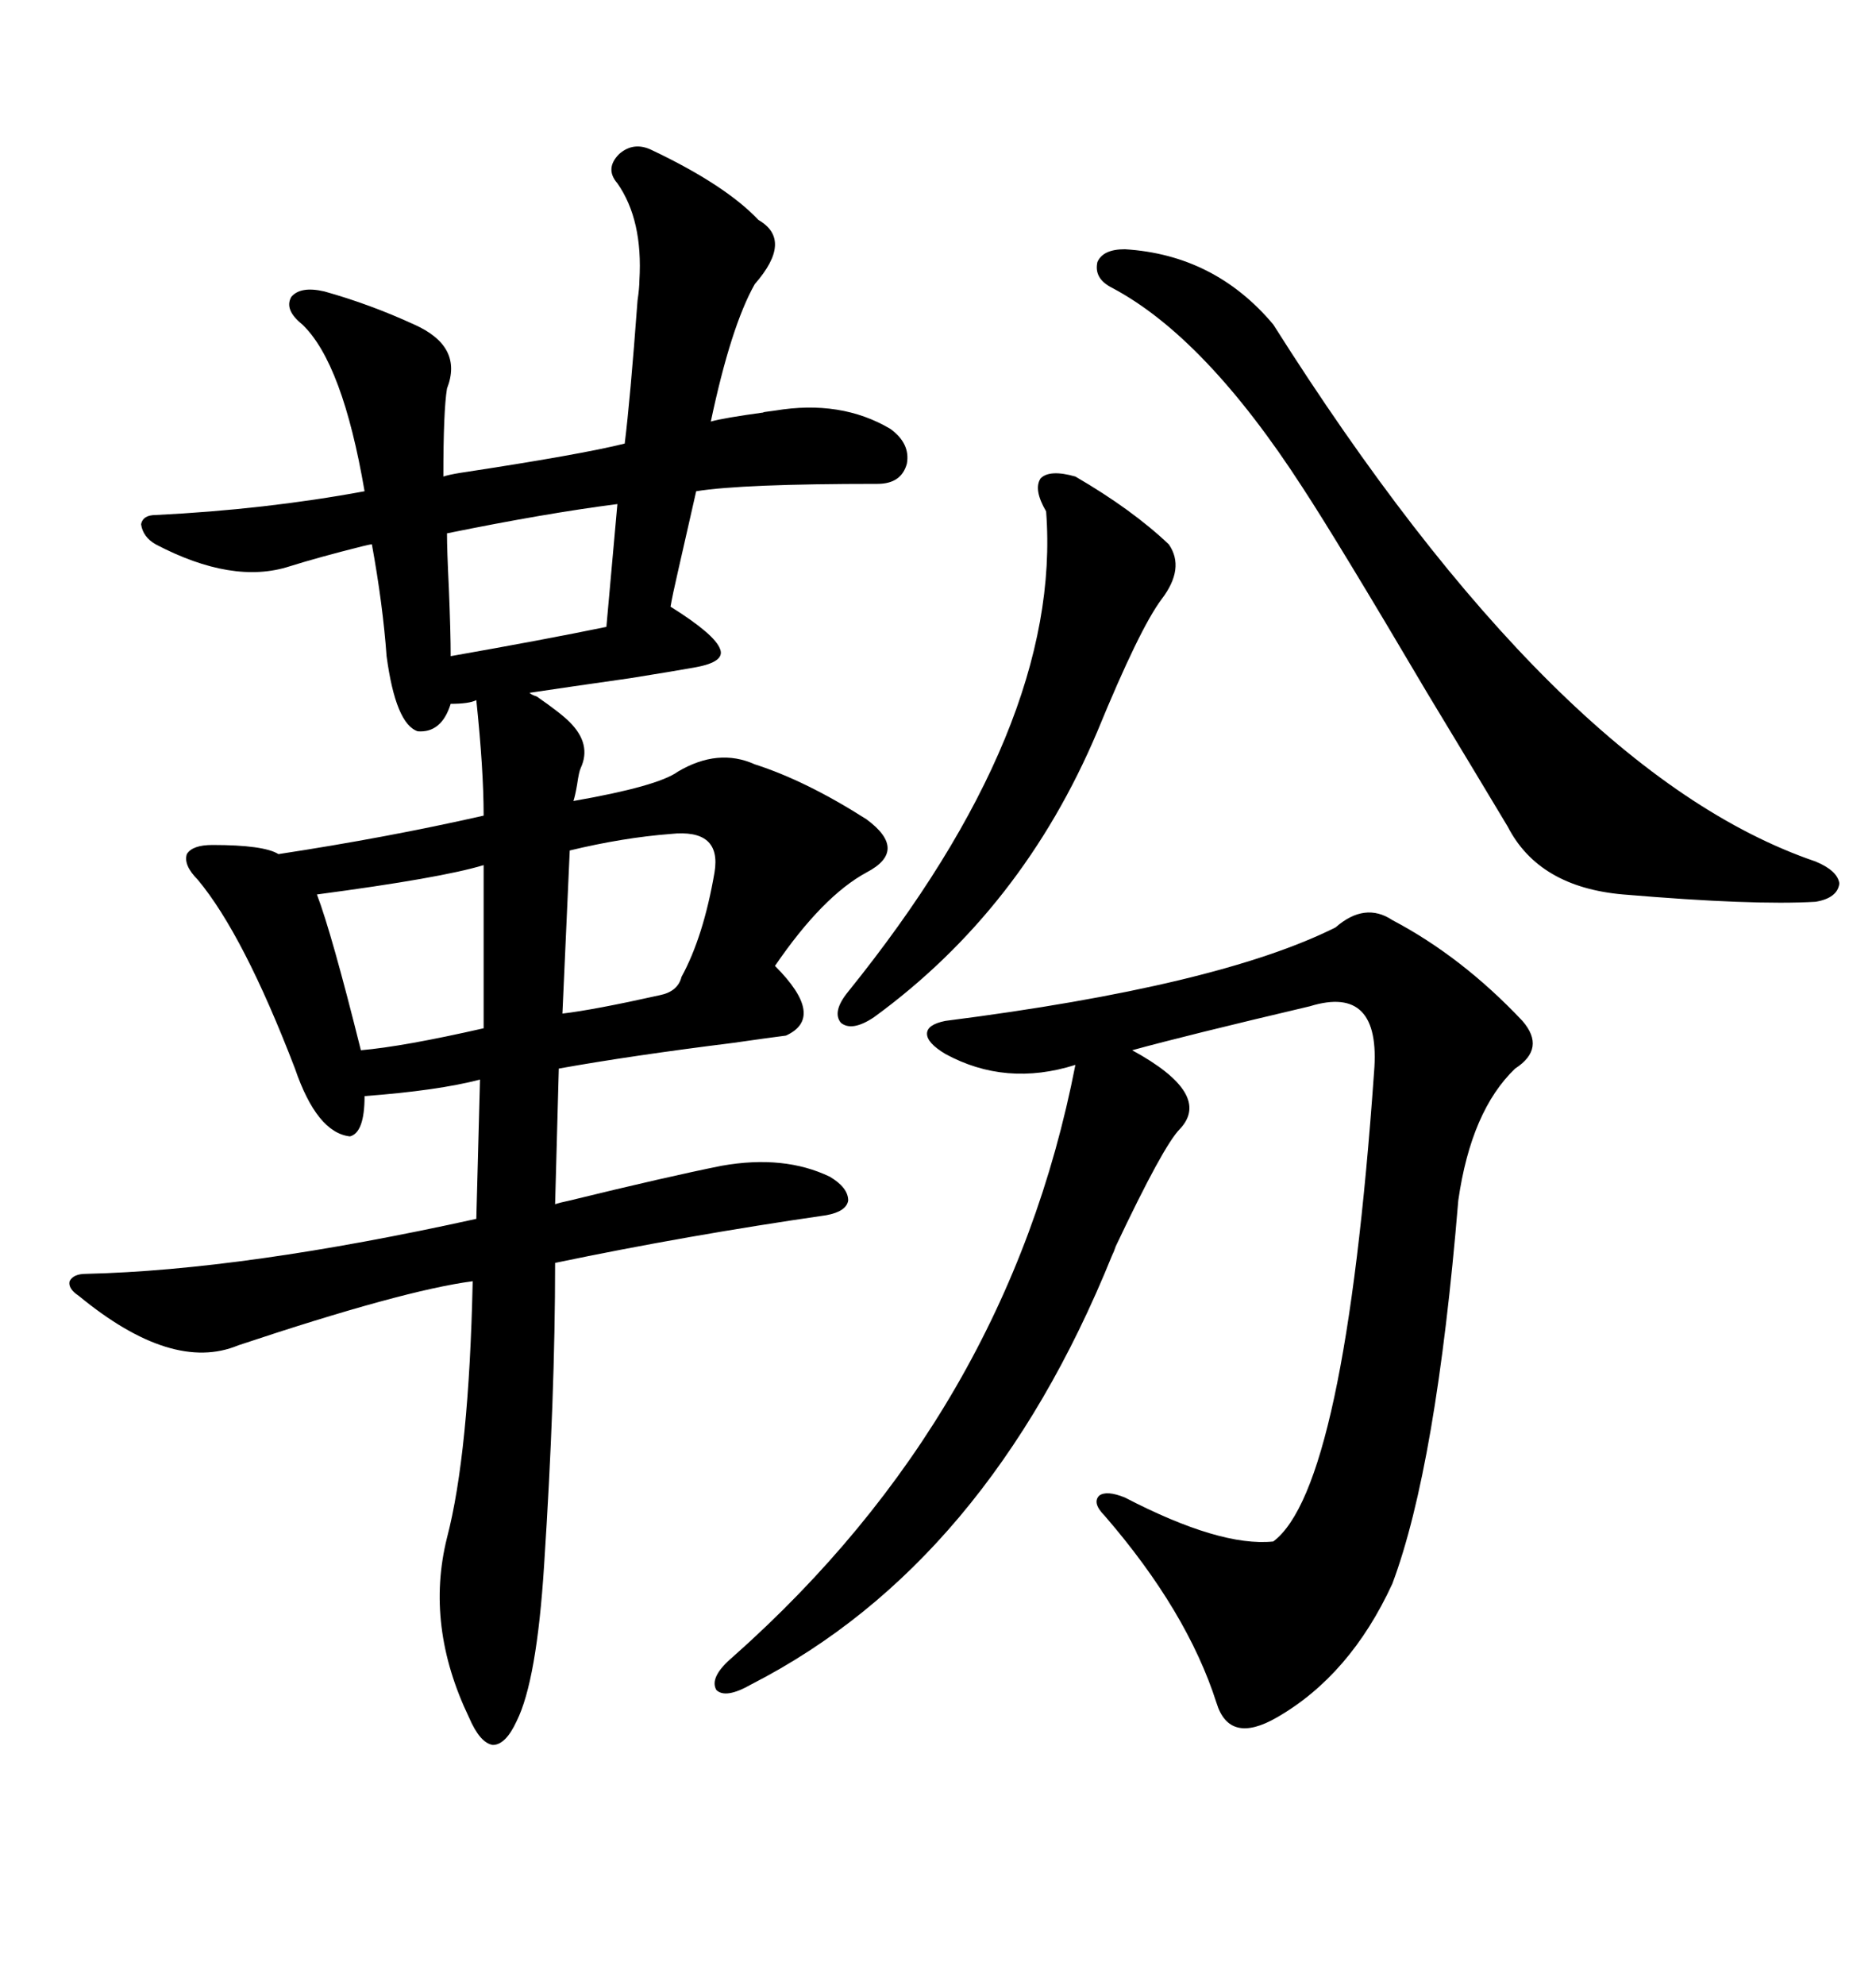 <svg xmlns="http://www.w3.org/2000/svg" xmlns:xlink="http://www.w3.org/1999/xlink" width="300" height="317.285"><path d="M104.30 24.02L104.30 24.02Q116.02 29.59 121.29 35.16L121.29 35.16Q126.86 38.38 120.70 45.41L120.70 45.41Q116.89 52.15 113.67 67.38L113.67 67.38Q115.72 66.80 122.17 65.92L122.17 65.92Q121.58 65.92 123.93 65.63L123.93 65.63Q134.47 63.87 142.38 68.55L142.38 68.55Q145.61 70.90 145.02 74.12L145.02 74.12Q144.14 77.34 140.33 77.34L140.33 77.34Q118.65 77.34 111.33 78.52L111.33 78.52Q110.45 82.32 108.40 91.41L108.40 91.41Q107.52 95.21 107.23 96.97L107.23 96.97Q114.26 101.37 115.14 103.71L115.14 103.71Q116.02 105.76 111.33 106.64L111.33 106.64Q108.11 107.23 100.78 108.40L100.78 108.40Q90.53 109.86 84.67 110.74L84.67 110.74Q84.96 111.04 85.84 111.33L85.84 111.33Q89.65 113.96 91.11 115.43L91.11 115.43Q94.63 118.95 92.87 122.75L92.87 122.75Q92.58 123.34 92.29 125.39L92.29 125.39Q91.99 127.15 91.70 128.03L91.70 128.03Q105.18 125.68 108.40 123.34L108.40 123.34Q114.84 119.53 120.70 122.17L120.70 122.17Q128.91 124.80 138.57 130.96L138.57 130.96Q145.31 135.94 138.57 139.45L138.57 139.45Q131.54 143.26 123.93 154.39L123.93 154.39Q132.13 162.60 125.68 165.53L125.68 165.53Q123.34 165.82 117.19 166.70L117.19 166.70Q100.78 168.75 89.36 170.80L89.36 170.80L88.77 192.48Q89.65 192.19 91.11 191.89L91.11 191.89Q106.64 188.09 115.43 186.33L115.43 186.33Q125.39 184.57 132.71 188.09L132.71 188.09Q135.64 189.84 135.64 191.89L135.64 191.89Q135.35 193.65 132.13 194.24L132.13 194.24Q109.86 197.46 88.77 201.86L88.77 201.86Q88.77 223.24 87.01 250.20L87.01 250.20Q85.84 268.65 82.62 275.10L82.62 275.10Q80.86 278.91 78.81 278.91L78.81 278.91Q76.76 278.61 75 274.51L75 274.51Q67.97 259.86 71.48 245.80L71.48 245.80Q75 232.32 75.59 204.79L75.59 204.79Q64.45 206.25 38.09 215.04L38.09 215.04Q27.54 219.43 12.60 207.13L12.60 207.13Q10.84 205.96 11.13 204.79L11.13 204.79Q11.72 203.61 13.77 203.61L13.77 203.61Q38.96 203.03 76.17 194.82L76.17 194.82L76.76 172.56Q70.02 174.32 58.30 175.20L58.30 175.20Q58.30 181.05 55.96 181.64L55.96 181.64Q50.68 181.05 47.17 170.80L47.17 170.80Q38.96 149.41 31.64 140.63L31.64 140.63Q29.30 138.28 29.88 136.52L29.88 136.52Q30.76 135.06 33.98 135.06L33.98 135.06Q42.19 135.06 44.53 136.52L44.53 136.52Q61.82 133.89 77.34 130.37L77.34 130.37Q77.34 123.05 76.17 111.91L76.17 111.91Q75 112.50 72.07 112.50L72.07 112.50Q70.61 117.19 66.80 116.89L66.80 116.89Q63.28 115.72 61.82 104.88L61.82 104.88Q61.23 96.68 59.47 87.01L59.47 87.01Q59.18 87.01 58.01 87.30L58.01 87.30Q50.98 89.06 46.29 90.53L46.29 90.53Q37.21 93.46 24.90 87.01L24.90 87.01Q22.85 85.84 22.56 83.79L22.56 83.79Q22.85 82.32 24.90 82.32L24.90 82.32Q42.48 81.45 58.30 78.52L58.30 78.52Q54.79 58.01 48.34 51.86L48.34 51.86Q45.41 49.51 46.58 47.46L46.58 47.46Q48.05 45.70 51.86 46.58L51.86 46.58Q59.18 48.63 66.21 51.86L66.21 51.86Q74.12 55.37 71.48 62.11L71.48 62.11Q70.90 65.63 70.90 76.17L70.90 76.17Q71.78 75.88 73.54 75.59L73.54 75.59Q92.87 72.66 99.90 70.90L99.90 70.90Q100.78 63.87 101.95 48.05L101.95 48.05Q102.25 46.00 102.25 44.82L102.25 44.82Q102.83 35.16 98.73 29.30L98.73 29.30Q96.68 26.95 99.02 24.61L99.02 24.61Q101.37 22.56 104.30 24.02ZM222.66 147.07L222.66 147.07Q233.79 152.93 243.46 163.18L243.46 163.18Q247.27 167.58 242.29 170.80L242.29 170.80Q235.25 177.54 233.20 191.89L233.20 191.89Q229.69 234.38 222.66 253.13L222.66 253.13Q215.92 267.77 204.20 274.51L204.20 274.51Q196.58 278.91 194.53 272.17L194.53 272.17Q189.84 257.52 176.66 242.29L176.66 242.29Q174.61 240.23 175.78 239.06L175.78 239.06Q176.95 238.18 179.88 239.36L179.88 239.36Q195.12 247.27 203.61 246.39L203.61 246.39Q215.04 237.89 219.73 171.39L219.73 171.39Q220.90 157.32 209.47 160.84L209.47 160.84Q189.55 165.53 181.05 167.87L181.05 167.87Q193.95 174.90 188.67 180.47L188.67 180.47Q186.04 183.11 178.42 199.22L178.42 199.22Q178.13 200.10 177.83 200.68L177.83 200.68Q157.91 249.90 120.12 269.24L120.12 269.24Q116.02 271.58 114.55 270.12L114.55 270.12Q113.38 268.07 117.19 264.84L117.19 264.84Q161.13 225.88 171.97 170.21L171.97 170.21Q160.84 173.73 151.17 168.46L151.17 168.46Q148.24 166.70 148.24 165.23L148.24 165.23Q148.24 163.77 151.17 163.18L151.17 163.18Q194.82 157.62 213.57 148.24L213.57 148.24Q218.26 144.14 222.66 147.07ZM179.88 39.84L179.88 39.84Q194.24 40.72 203.61 51.86L203.61 51.86Q249.02 123.63 290.33 137.70L290.33 137.70Q293.85 139.16 294.14 141.21L294.14 141.21Q293.85 143.55 290.33 144.14L290.33 144.14Q280.37 144.73 259.57 142.97L259.57 142.97Q246.09 141.80 241.11 132.13L241.11 132.13Q236.72 124.80 228.22 110.74L228.22 110.74Q213.87 86.43 208.30 77.93L208.30 77.93Q192.77 53.91 177.83 46.00L177.83 46.00Q174.90 44.53 175.49 41.89L175.49 41.89Q176.37 39.84 179.88 39.84ZM171.97 76.17L171.97 76.17Q181.05 81.45 186.91 87.01L186.91 87.01Q189.55 90.82 185.74 95.80L185.74 95.80Q182.23 100.49 175.49 116.89L175.49 116.89Q163.48 145.31 139.75 162.60L139.75 162.60Q136.23 164.94 134.47 163.48L134.47 163.48Q133.01 161.72 135.64 158.50L135.64 158.50Q169.92 116.02 167.29 81.74L167.29 81.74Q165.23 78.22 166.41 76.46L166.41 76.46Q167.87 75 171.97 76.17ZM77.34 164.36L77.34 138.28Q70.61 140.33 50.68 142.97L50.68 142.97Q53.03 149.12 57.71 167.87L57.71 167.87Q64.45 167.29 77.34 164.36L77.34 164.36ZM107.23 133.30L107.23 133.30Q99.61 133.89 91.11 135.94L91.11 135.94L89.94 162.01Q94.92 161.43 105.47 159.08L105.47 159.08Q108.40 158.50 108.98 156.15L108.98 156.15Q112.50 149.71 114.26 139.45L114.26 139.45Q115.43 132.42 107.23 133.30ZM96.97 100.20L98.73 80.57Q87.30 82.03 71.48 85.25L71.48 85.25Q71.48 87.89 71.78 94.04L71.78 94.04Q72.07 101.07 72.07 104.88L72.07 104.88Q87.01 102.25 96.97 100.20L96.97 100.20Z"/></svg>
